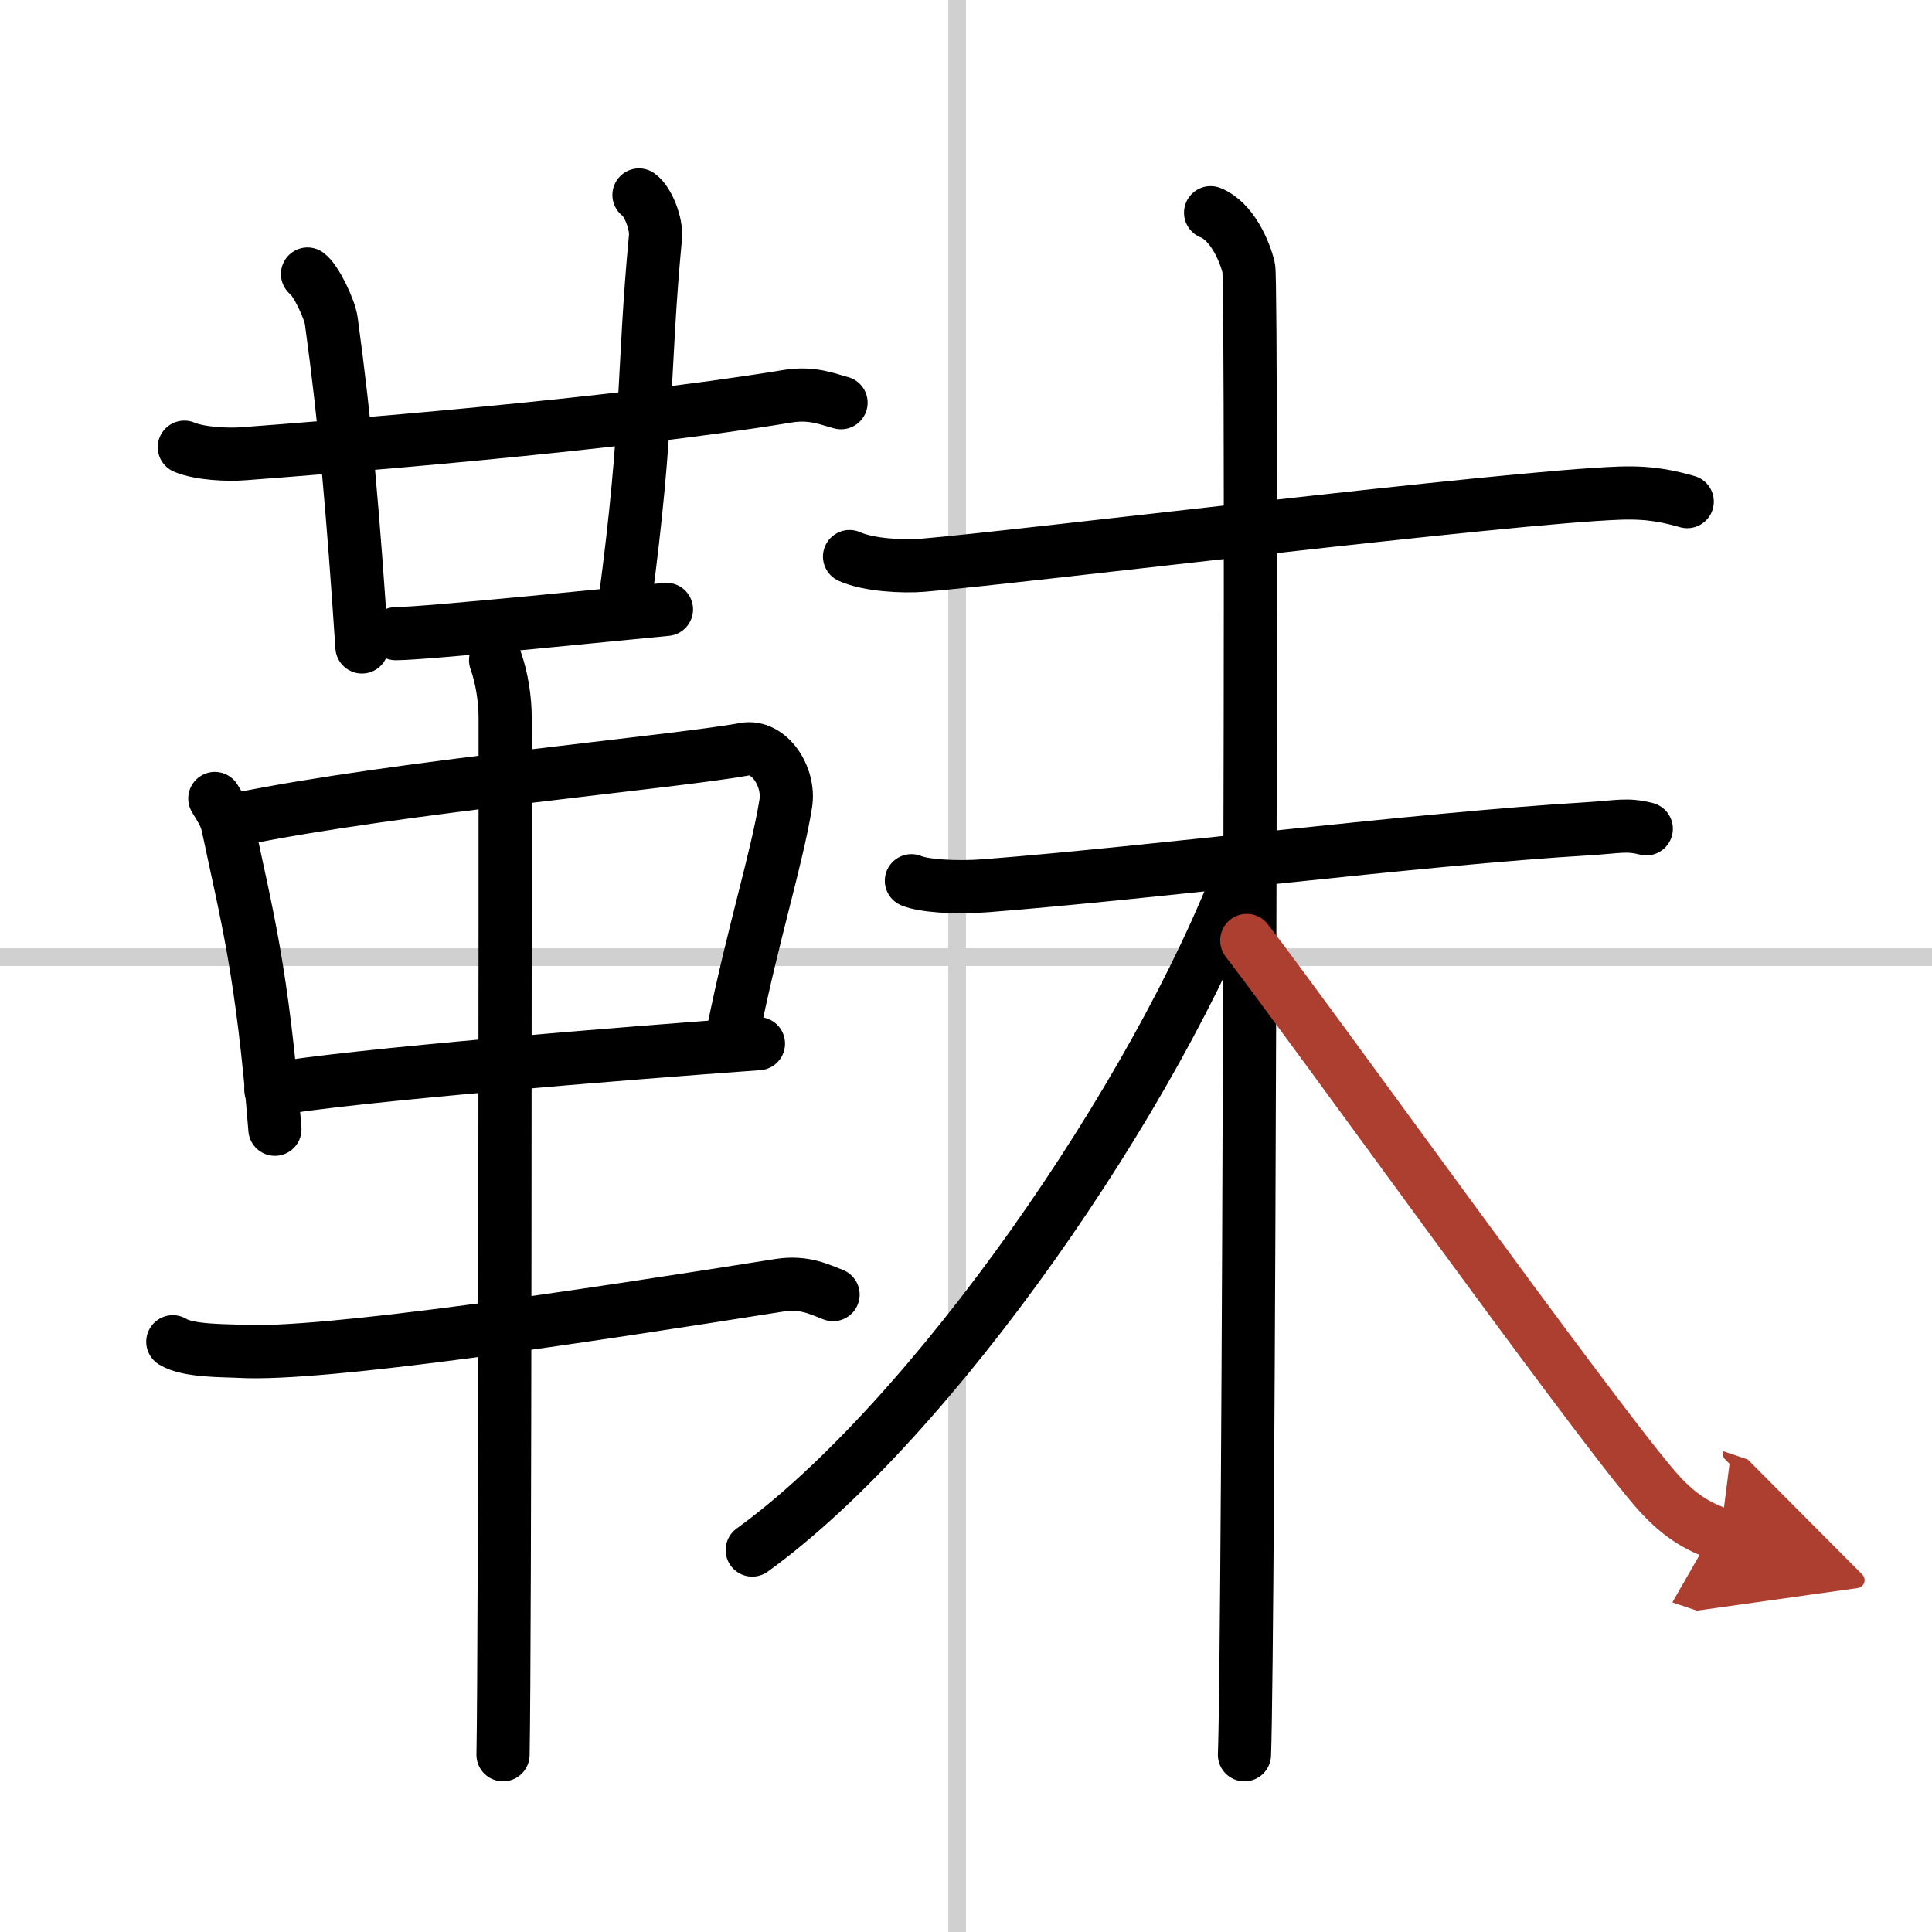 <svg width="400" height="400" viewBox="0 0 109 109" xmlns="http://www.w3.org/2000/svg"><defs><marker id="a" markerWidth="4" orient="auto" refX="1" refY="5" viewBox="0 0 10 10"><polyline points="0 0 10 5 0 10 1 5" fill="#ad3f31" stroke="#ad3f31"/></marker></defs><g fill="none" stroke="#000" stroke-linecap="round" stroke-linejoin="round" stroke-width="3"><rect width="100%" height="100%" fill="#fff" stroke="#fff"/><line x1="54" x2="54" y2="109" stroke="#d0d0d0" stroke-width="1"/><line x2="109" y1="54" y2="54" stroke="#d0d0d0" stroke-width="1"/><path d="m10.4 25.23c0.87 0.37 2.46 0.44 3.33 0.37 4.54-0.34 20.76-1.6 30.68-3.24 1.43-0.24 2.32 0.18 3.04 0.36"/><path d="m17.35 15.46c0.47 0.33 1.25 1.98 1.34 2.64 0.81 5.9 1.23 10.94 1.73 18.4"/><path d="m36.05 11c0.52 0.37 1 1.63 0.93 2.37-0.72 7.6-0.36 10.44-1.73 20.65"/><path d="m22.33 35.75c1.77 0 13.68-1.23 15.27-1.37"/><path d="m12.12 45.05c0.3 0.51 0.61 0.93 0.74 1.56 1.05 5.01 1.93 8.09 2.65 17.1"/><path d="m13.4 46.23c8.9-1.83 24.79-3.25 28.6-3.96 1.4-0.26 2.58 1.56 2.33 3.07-0.5 3.1-1.85 7.36-2.94 12.75"/><path d="m15.28 61.47c4.48-0.8 20.11-2.06 27.51-2.59"/><path d="m9.75 75.7c0.86 0.54 2.92 0.49 3.79 0.54 4.71 0.26 19.46-1.99 30.45-3.73 1.41-0.22 2.29 0.26 3.01 0.53"/><path d="m27.96 37.25c0.36 1 0.54 2.23 0.54 3.25 0 8.5 0 52.25-0.12 58.5"/><path d="m47.93 31.4c1.08 0.49 3.05 0.58 4.13 0.49 5.44-0.45 33.03-3.86 39.36-4.07 1.79-0.06 2.87 0.23 3.77 0.48"/><path d="m51.42 49.69c0.66 0.28 2.44 0.42 4.21 0.28 9.36-0.73 24.39-2.64 33.93-3.21 1.77-0.11 2.22-0.28 3.32 0"/><path d="m68.3 12c1.2 0.48 1.92 2.15 2.15 3.11s0 77.9-0.24 83.89"/><path d="m70.16 48.8c-4.88 12.96-17.57 31.31-27.72 38.65"/><path d="m70.34 53.06c3.55 4.6 19.13 26.36 22.99 30.88 1.31 1.53 2.43 2.19 3.74 2.63" marker-end="url(#a)" stroke="#ad3f31"/></g></svg>
